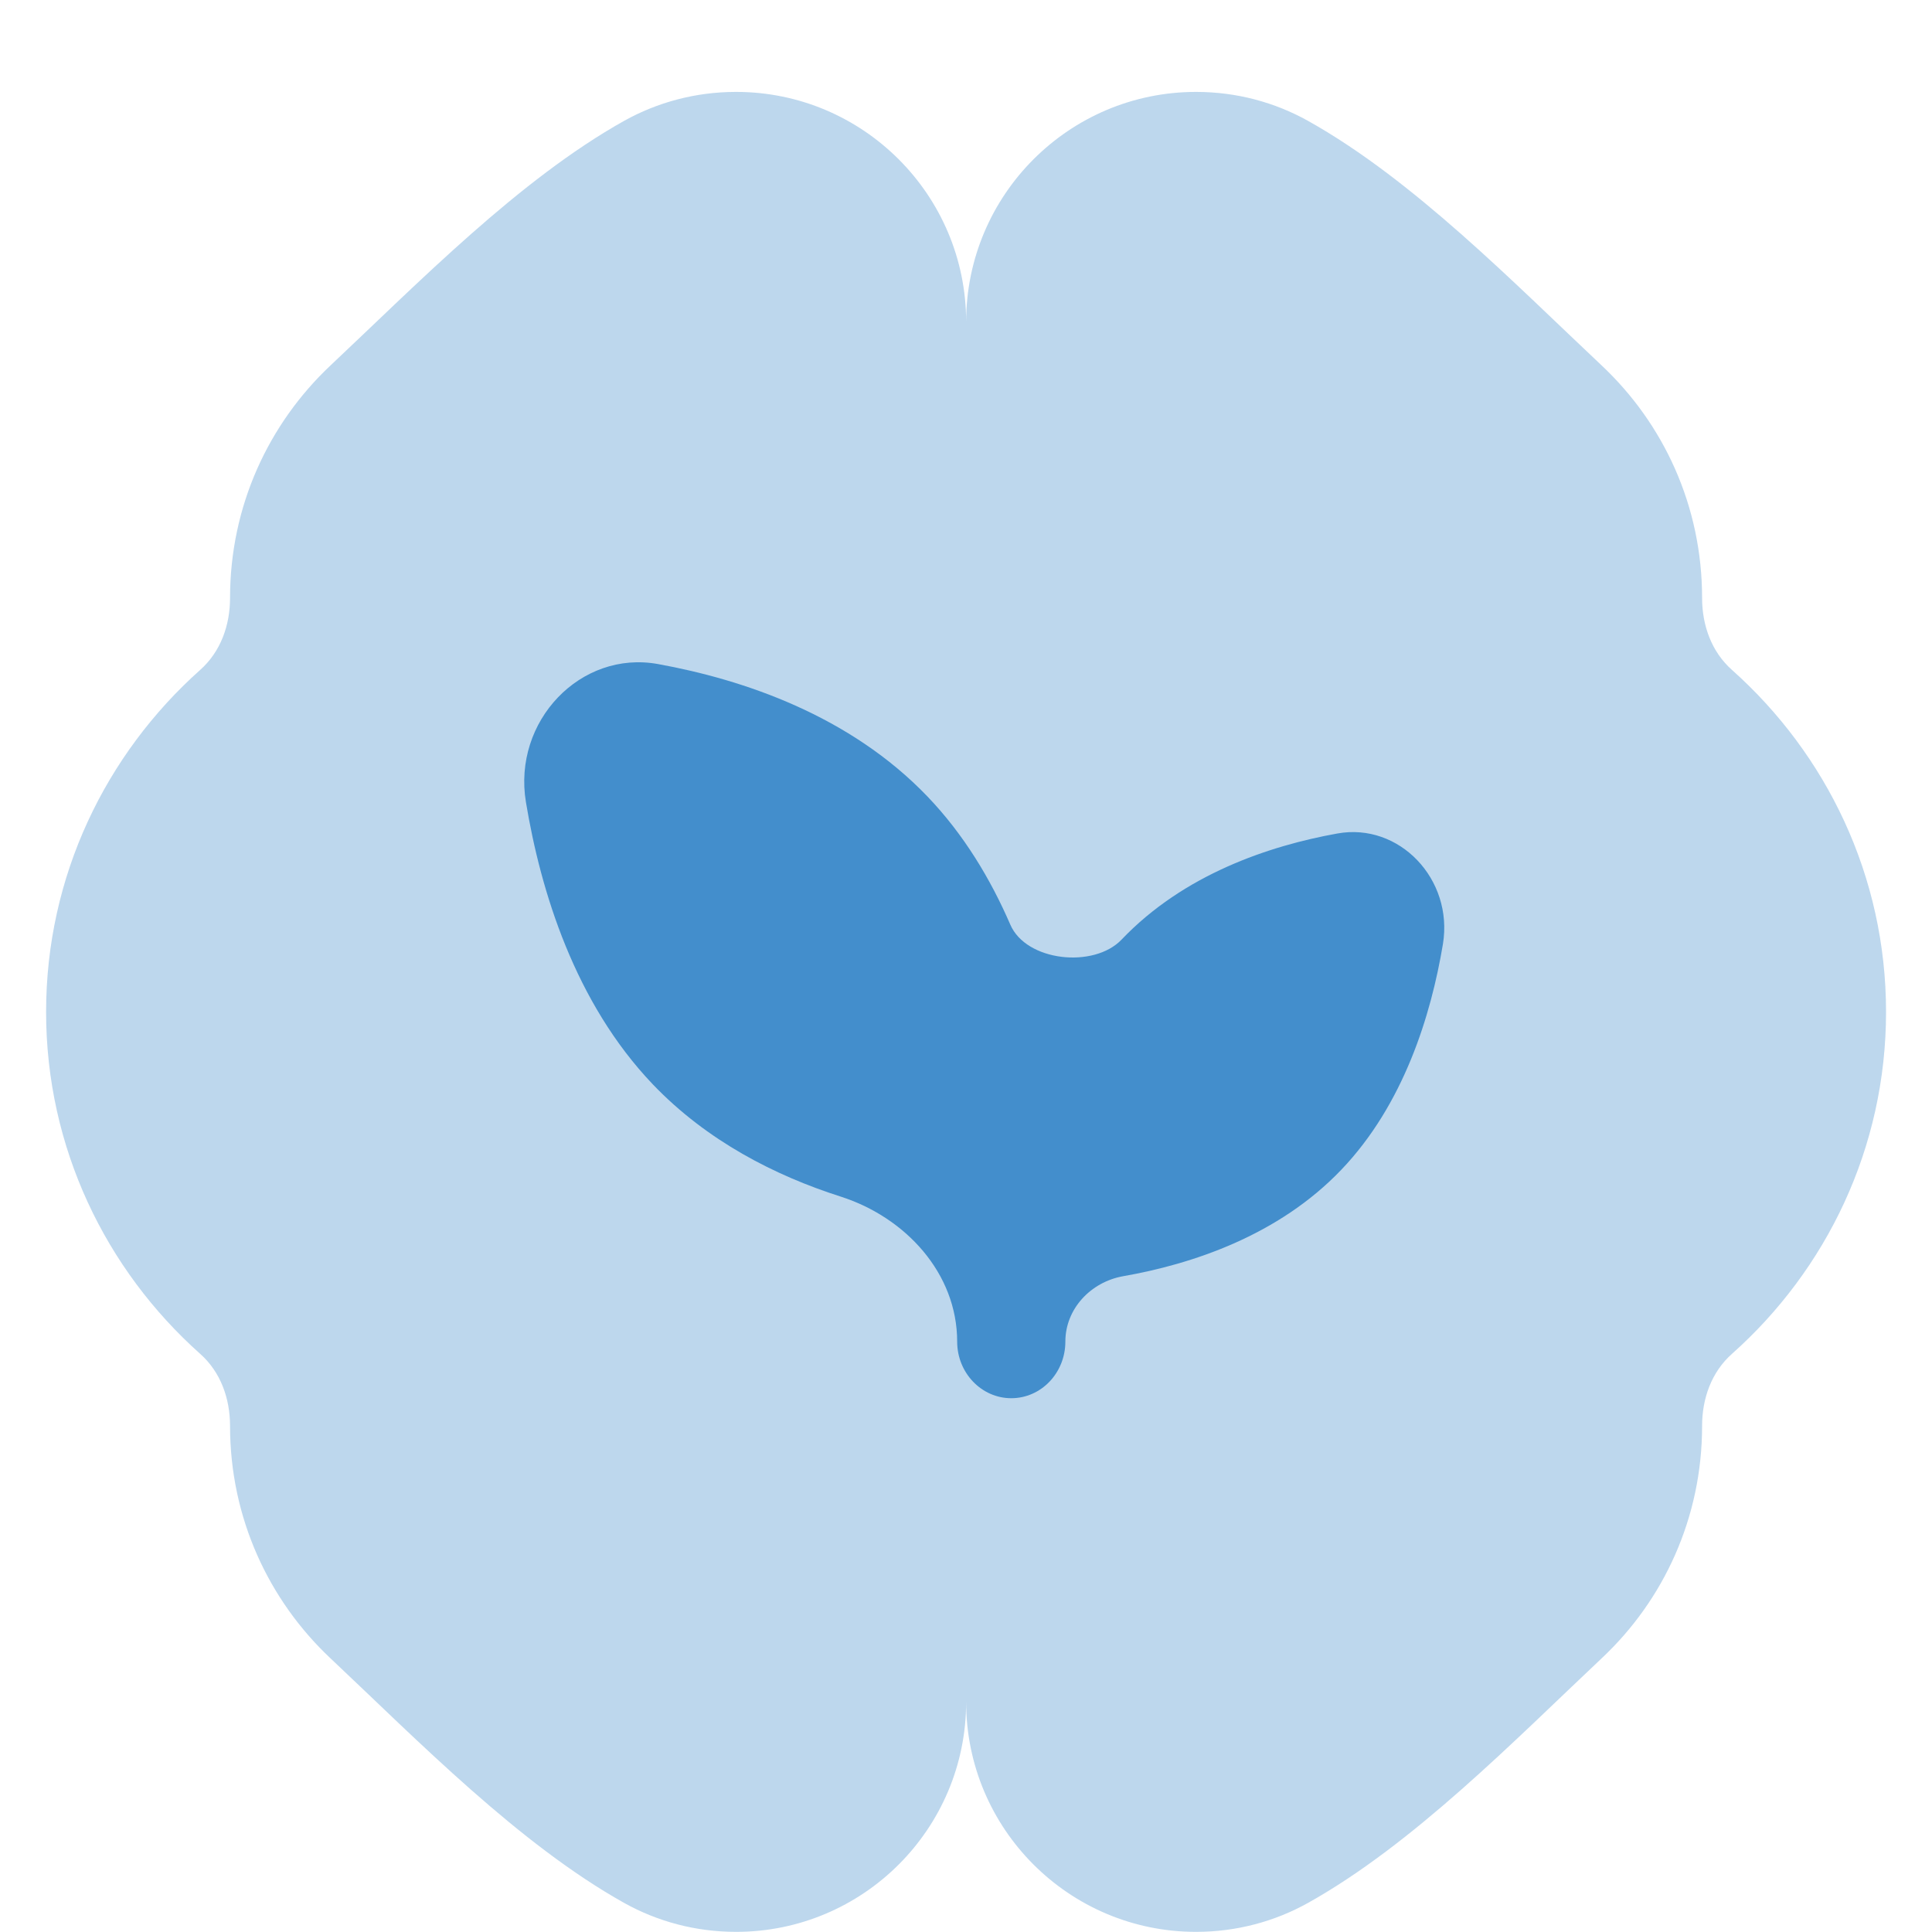 <svg id="psychonutrition" viewBox="0 0 14 14" xmlns="http://www.w3.org/2000/svg" xmlns:xlink="http://www.w3.org/1999/xlink" fill="currentColor" style="color:#438ECC;">
        <path opacity="0.35" d="M13.667 7.333C13.667 6.348 13.235 5.465 12.551 4.855C12.402 4.723 12.334 4.531 12.334 4.333C12.334 3.666 12.055 3.07 11.606 2.648C10.97 2.05 10.24 1.301 9.477 0.875C9.238 0.742 8.962 0.666 8.667 0.666C7.747 0.666 7.001 1.413 7.001 2.333C7.001 1.413 6.254 0.666 5.334 0.666C5.039 0.666 4.763 0.742 4.524 0.875C3.762 1.301 3.031 2.05 2.395 2.648C1.947 3.07 1.667 3.666 1.667 4.333C1.667 4.531 1.599 4.723 1.45 4.855C0.767 5.465 0.334 6.348 0.334 7.333C0.334 8.317 0.767 9.201 1.45 9.81C1.599 9.942 1.667 10.134 1.667 10.333C1.667 10.999 1.947 11.596 2.395 12.017C3.031 12.616 3.762 13.364 4.524 13.79C4.763 13.923 5.039 13.999 5.334 13.999C6.254 13.999 7.001 13.253 7.001 12.333C7.001 13.253 7.747 13.999 8.667 13.999C8.962 13.999 9.238 13.923 9.477 13.79C10.24 13.364 10.97 12.616 11.606 12.017C12.055 11.596 12.334 10.999 12.334 10.333C12.334 10.134 12.402 9.942 12.551 9.81C13.235 9.201 13.667 8.317 13.667 7.333Z" fill="currentColor"/>
        <path d="M9.69 6.04C9.196 6.129 8.578 6.336 8.127 6.809C7.926 7.019 7.436 6.967 7.321 6.7C7.178 6.37 6.985 6.048 6.722 5.773C6.157 5.183 5.385 4.924 4.768 4.812C4.207 4.71 3.714 5.226 3.811 5.812C3.918 6.459 4.166 7.266 4.73 7.857C5.124 8.269 5.619 8.52 6.092 8.671C6.563 8.822 6.936 9.227 6.936 9.722C6.936 9.948 7.112 10.132 7.328 10.132C7.545 10.132 7.72 9.948 7.72 9.722C7.72 9.484 7.904 9.29 8.138 9.248C8.635 9.161 9.263 8.955 9.72 8.476C10.172 8.003 10.37 7.357 10.456 6.841C10.533 6.371 10.139 5.958 9.69 6.04Z" fill="currentColor"/>
      </svg>